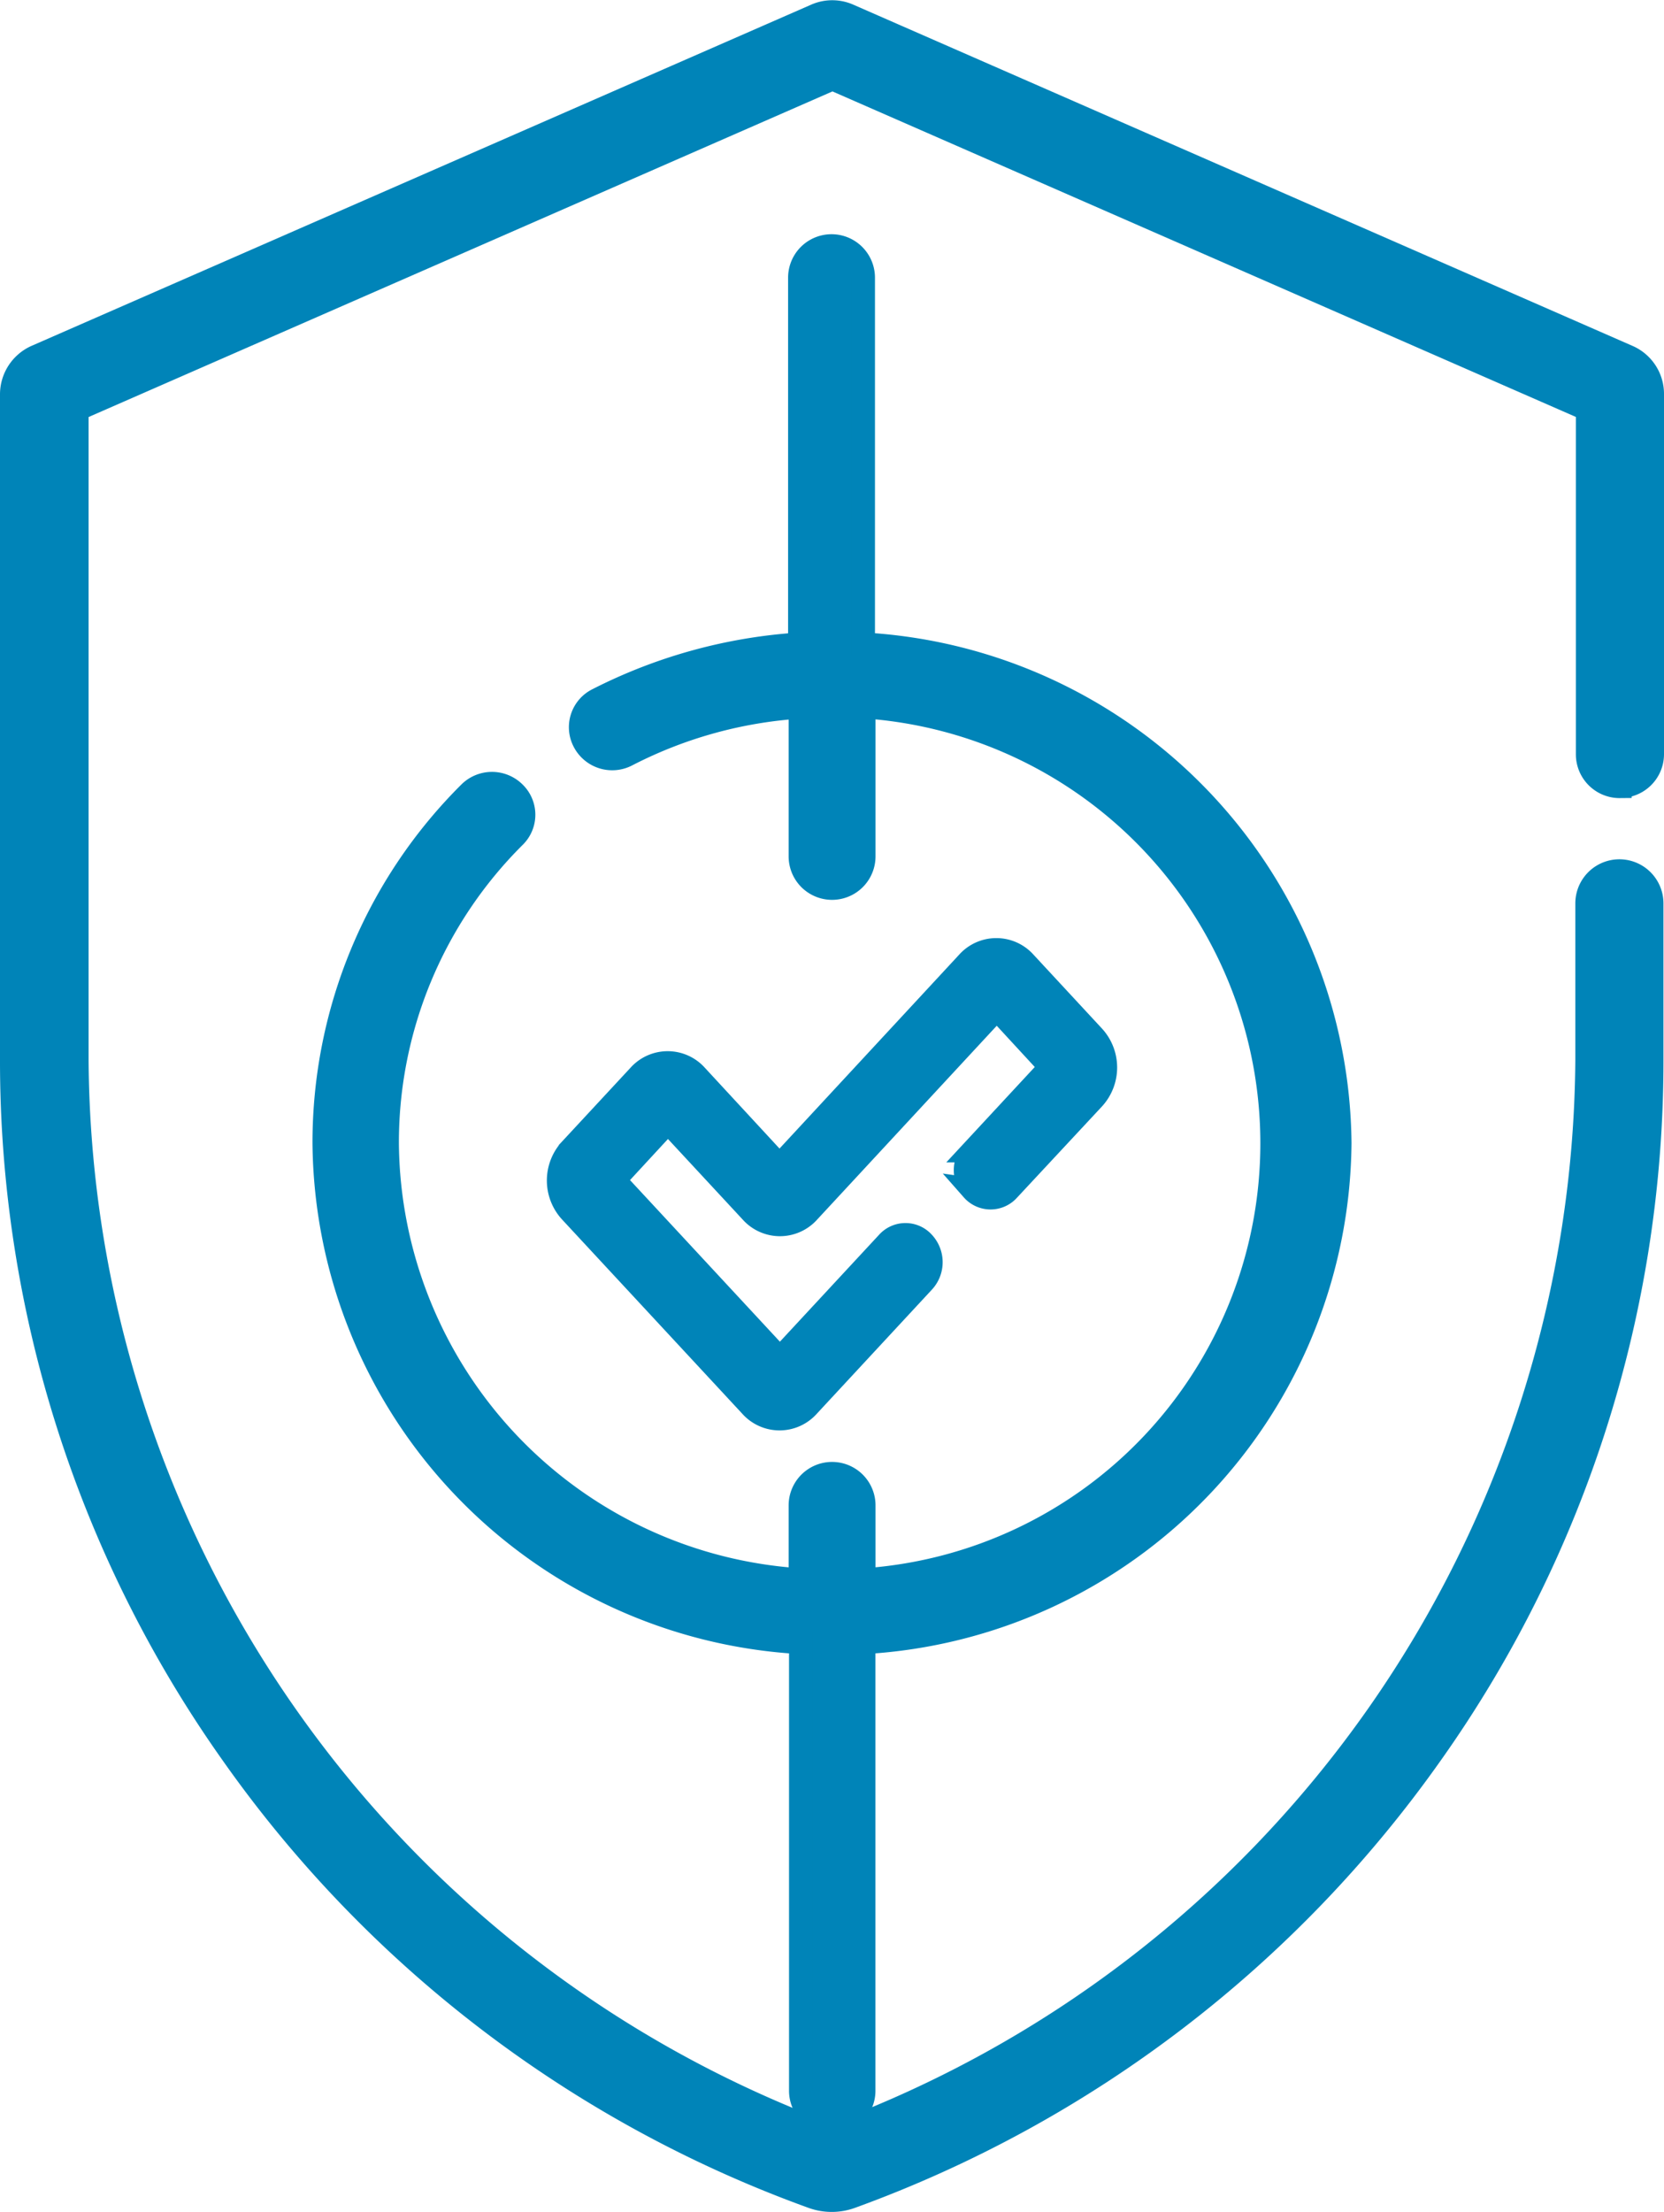 <svg xmlns="http://www.w3.org/2000/svg" width="21.3" height="28.305" viewBox="0 0 21.3 28.305"><g id="waranty" transform="translate(0.15 0.153)"><path id="Path" d="M20.586,9.907A.41.41,0,0,0,21,9.5V4.886a.52.52,0,0,0-.316-.477L10.719.047a.52.52,0,0,0-.432,0L.316,4.409A.529.529,0,0,0,0,4.886v8.52a15.331,15.331,0,0,0,2.813,8.866,15.544,15.544,0,0,0,7.439,5.685.723.723,0,0,0,.489,0,15.614,15.614,0,0,0,7.439-5.685,15.318,15.318,0,0,0,2.813-8.866v-2a.414.414,0,0,0-.828,0v2a14.772,14.772,0,0,1-9.672,13.768A14.767,14.767,0,0,1,.834,13.406V5.085L10.506.853l9.666,4.231V9.5a.41.41,0,0,0,.414.409Z" fill="#0084b8" stroke="#0084b8" stroke-miterlimit="10" stroke-width="0.3"></path><path id="Path-2" data-name="Path" d="M5.3,3.069a.306.306,0,0,0,.459,0L6.848,1.9a.587.587,0,0,0,0-.788L5.969.164a.49.49,0,0,0-.731,0l-2.41,2.6L1.762,1.611a.49.49,0,0,0-.731,0l-.879.947a.587.587,0,0,0,0,.788l2.311,2.49a.49.49,0,0,0,.731,0L4.67,4.245a.366.366,0,0,0,0-.495.306.306,0,0,0-.459,0L2.833,5.235.71,2.947,1.4,2.2,2.468,3.351a.49.49,0,0,0,.731,0l2.41-2.6L6.3,1.5l-.993,1.07a.368.368,0,0,0,0,.5Z" transform="translate(7 12)" fill="#0084b8" stroke="#0084b8" stroke-miterlimit="10" stroke-width="0.3"></path><path id="Path-3" data-name="Path" d="M6.5,24a.4.4,0,0,0,.406-.4V17.862A6.455,6.455,0,0,0,13,11.476,6.455,6.455,0,0,0,6.9,5.09V.4a.406.406,0,0,0-.812,0V5.09A6.611,6.611,0,0,0,3.5,5.8a.393.393,0,0,0-.171.538.405.405,0,0,0,.547.168,5.619,5.619,0,0,1,2.219-.614V7.805a.406.406,0,0,0,.812,0V5.889a5.6,5.6,0,0,1,0,11.175v-.955a.406.406,0,0,0-.812,0v.955A5.646,5.646,0,0,1,.806,11.476,5.519,5.519,0,0,1,2.436,7.55a.39.39,0,0,0-.006-.562.406.406,0,0,0-.571.006A6.311,6.311,0,0,0,0,11.476a6.455,6.455,0,0,0,6.1,6.386V23.6a.4.4,0,0,0,.4.4Z" transform="translate(4 3)" fill="#0084b8" stroke="#0084b8" stroke-miterlimit="10" stroke-width="0.3"></path></g></svg>
